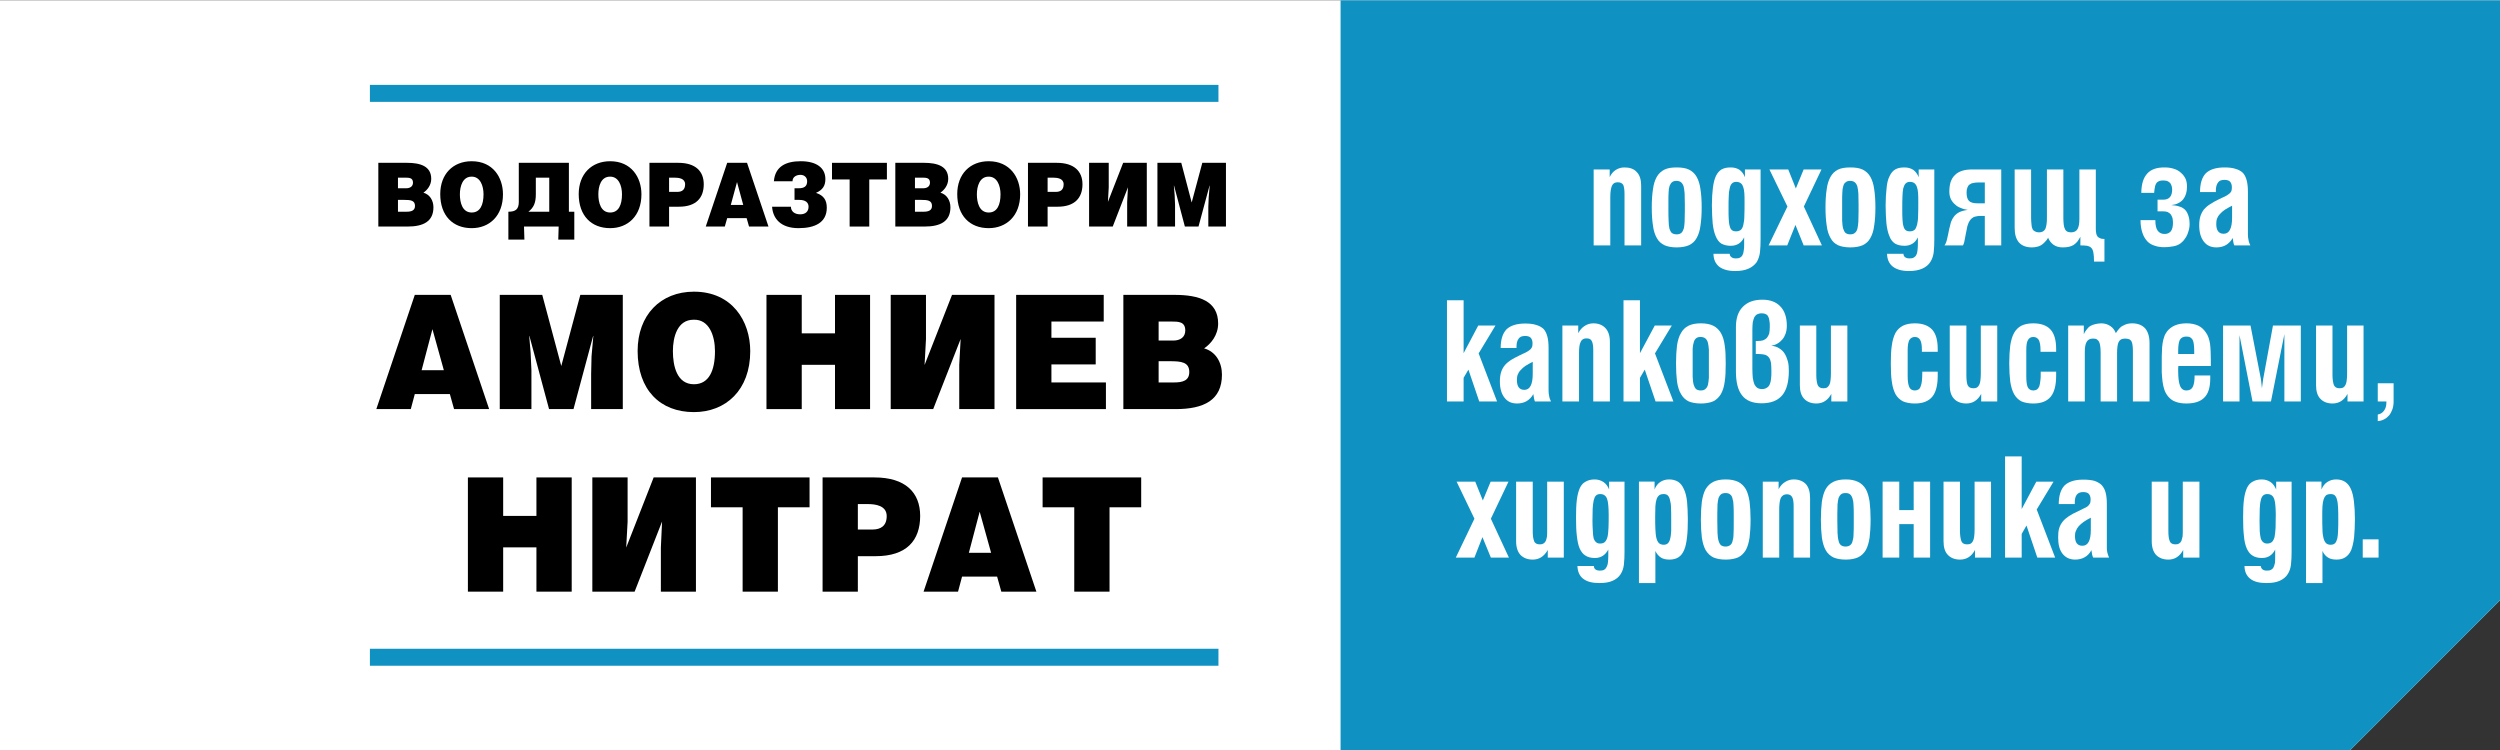 <?xml version="1.0" encoding="UTF-8"?>
<!DOCTYPE svg PUBLIC "-//W3C//DTD SVG 1.1//EN" "http://www.w3.org/Graphics/SVG/1.1/DTD/svg11.dtd">
<!-- Creator: CorelDRAW X7 -->
<svg xmlns="http://www.w3.org/2000/svg" xml:space="preserve" width="533px" height="160px" version="1.1" style="shape-rendering:geometricPrecision; text-rendering:geometricPrecision; image-rendering:optimizeQuality; fill-rule:evenodd; clip-rule:evenodd"
viewBox="0 0 12476 3742"
 xmlns:xlink="http://www.w3.org/1999/xlink">
 <rect x="0" y="0" width="12476" height="3742" fill="#333333" stroke="none"/>
 <defs>
  <style type="text/css">
   <![CDATA[
    .fil1 {fill:#0F92C2}
    .fil0 {fill:white}
    .fil3 {fill:black;fill-rule:nonzero}
    .fil2 {fill:white;fill-rule:nonzero}
   ]]>
  </style>
 </defs>
 <g id="Layer_x0020_1">
  <g id="_1641188434496">
   <polygon class="fil0" points="12476,0 0,0 0,3742 11728,3742 12476,2994 "/>
   <polygon class="fil1" points="12476,0 6690,0 6690,3742 11728,3742 12476,2994 "/>
   <path class="fil2" d="M7953 1223l83 0 0 -242c0,-25 3,-43 8,-55 5,-12 15,-18 29,-18 14,0 23,5 28,14 4,10 6,25 6,45l0 256 83 0 0 -298c0,-30 -7,-53 -22,-68 -14,-16 -35,-23 -61,-23 -16,0 -30,4 -43,12 -13,8 -23,20 -31,36l0 -38 -80 0 0 379z"/>
   <path id="1" class="fil2" d="M8367 834c-25,0 -45,3 -61,11 -16,8 -29,20 -38,36 -9,16 -16,37 -19,62 -4,25 -6,55 -6,91 0,35 2,65 6,90 3,26 10,46 19,62 9,17 22,28 38,36 16,7 36,11 61,11 25,0 46,-4 62,-11 16,-8 29,-19 38,-36 9,-16 16,-36 19,-62 4,-25 6,-55 6,-90 0,-36 -2,-66 -6,-91 -3,-25 -10,-46 -19,-62 -9,-16 -22,-28 -38,-36 -16,-8 -37,-11 -62,-11zm0 67c9,0 17,3 22,7 6,5 10,12 13,21 2,9 4,21 5,35 0,14 1,31 1,51l0 37c0,21 -1,39 -1,53 -1,15 -2,27 -5,36 -3,9 -7,16 -12,20 -6,5 -14,7 -23,7 -11,0 -18,-3 -24,-7 -5,-5 -9,-12 -12,-22 -2,-11 -4,-24 -4,-40 -1,-17 -1,-36 -1,-60l0 -34c0,-18 0,-33 1,-46 0,-13 2,-24 5,-33 3,-8 7,-14 12,-18 5,-5 13,-7 23,-7z"/>
   <path id="2" class="fil2" d="M8664 906c9,0 16,2 22,6 6,4 10,10 13,19 3,8 5,18 6,31 1,13 1,29 1,46 0,26 0,49 -1,67 0,18 -2,33 -5,45 -2,11 -7,20 -12,25 -6,5 -14,8 -24,8 -9,0 -16,-2 -21,-6 -5,-4 -9,-11 -11,-20 -3,-9 -4,-21 -5,-35 -1,-14 -1,-32 -1,-52 0,-24 0,-44 1,-61 0,-16 2,-30 5,-41 2,-11 6,-19 11,-24 5,-5 12,-8 21,-8zm122 287l0 -349 -78 0 0 39c-6,-16 -15,-28 -27,-37 -12,-8 -27,-12 -44,-12 -19,0 -33,3 -46,10 -11,7 -21,18 -28,33 -7,15 -12,35 -15,59 -3,24 -5,53 -5,88 0,35 2,65 4,90 3,26 8,47 15,63 7,17 16,29 28,37 13,7 28,11 47,11 31,0 53,-14 67,-42l0 34c0,12 0,23 -2,32 -1,9 -3,17 -6,22 -3,6 -7,10 -13,13 -5,3 -12,4 -21,4 -9,0 -16,-2 -21,-6 -6,-4 -9,-10 -9,-17l-81 0c0,28 10,49 28,64 18,14 45,22 80,22 27,0 49,-4 67,-12 18,-8 31,-19 41,-33 8,-14 14,-31 16,-49 2,-19 3,-40 3,-64z"/>
   <polygon id="3" class="fil2" points="8826,1223 8919,1223 8960,1121 9001,1223 9092,1223 9002,1029 9090,844 9001,844 8962,939 8924,844 8830,844 8920,1029 "/>
   <path id="4" class="fil2" d="M9234 834c-25,0 -46,3 -62,11 -16,8 -28,20 -37,36 -9,16 -16,37 -19,62 -4,25 -6,55 -6,91 0,35 2,65 6,90 3,26 10,46 19,62 9,17 21,28 37,36 16,7 37,11 62,11 25,0 46,-4 62,-11 16,-8 29,-19 38,-36 9,-16 16,-36 19,-62 4,-25 6,-55 6,-90 0,-36 -2,-66 -6,-91 -3,-25 -10,-46 -19,-62 -9,-16 -22,-28 -38,-36 -16,-8 -37,-11 -62,-11zm-1 67c10,0 18,3 23,7 6,5 10,12 13,21 2,9 4,21 5,35 0,14 1,31 1,51l0 37c0,21 -1,39 -1,53 -1,15 -3,27 -5,36 -3,9 -7,16 -13,20 -5,5 -13,7 -23,7 -10,0 -17,-3 -23,-7 -5,-5 -9,-12 -12,-22 -3,-11 -4,-24 -5,-40 0,-17 0,-36 0,-60l0 -34c0,-18 0,-33 1,-46 0,-13 2,-24 5,-33 2,-8 6,-14 12,-18 5,-5 13,-7 22,-7z"/>
   <path id="5" class="fil2" d="M9531 906c9,0 16,2 22,6 5,4 10,10 13,19 3,8 5,18 6,31 1,13 1,29 1,46 0,26 0,49 -1,67 0,18 -2,33 -5,45 -3,11 -7,20 -12,25 -6,5 -14,8 -24,8 -9,0 -16,-2 -21,-6 -5,-4 -9,-11 -11,-20 -3,-9 -4,-21 -5,-35 -1,-14 -1,-32 -1,-52 0,-24 0,-44 1,-61 0,-16 2,-30 4,-41 3,-11 7,-19 12,-24 5,-5 12,-8 21,-8zm122 287l0 -349 -78 0 0 39c-6,-16 -15,-28 -27,-37 -13,-8 -27,-12 -44,-12 -19,0 -34,3 -46,10 -12,7 -21,18 -28,33 -8,15 -13,35 -15,59 -3,24 -5,53 -5,88 0,35 2,65 4,90 3,26 8,47 15,63 6,17 16,29 28,37 12,7 28,11 47,11 31,0 53,-14 67,-42l0 34c0,12 -1,23 -2,32 -1,9 -3,17 -6,22 -3,6 -8,10 -13,13 -5,3 -12,4 -21,4 -9,0 -16,-2 -22,-6 -5,-4 -8,-10 -8,-17l-82 0c1,28 10,49 29,64 18,14 45,22 80,22 26,0 49,-4 67,-12 18,-8 31,-19 40,-33 9,-14 15,-31 17,-49 2,-19 3,-40 3,-64z"/>
   <path id="6" class="fil2" d="M9987 1223l0 -379 -143 0c-21,0 -38,2 -53,7 -15,5 -27,12 -36,22 -10,9 -16,21 -21,35 -4,14 -6,29 -6,47 0,15 3,27 8,38 6,11 13,20 22,27 8,8 18,13 29,17 11,5 22,7 33,9 -17,2 -31,6 -42,11 -11,6 -20,13 -26,21 -7,9 -12,18 -16,29 -3,11 -6,23 -9,36 -3,18 -7,33 -10,47 -3,14 -7,25 -13,33l92 0c5,-9 8,-20 10,-35 3,-14 5,-29 9,-46 2,-14 6,-25 10,-34 4,-8 9,-15 15,-20 6,-5 12,-8 19,-9 7,-2 15,-3 23,-3l23 0 0 147 82 0zm-82 -210l-38 0c-19,0 -33,-4 -41,-12 -8,-8 -12,-22 -12,-42 0,-10 1,-17 4,-24 2,-6 5,-11 10,-15 5,-4 11,-7 18,-8 8,-2 16,-3 26,-3l33 0 0 104z"/>
   <path id="7" class="fil2" d="M10382 1223c14,0 25,1 34,2 8,2 15,5 20,10 6,6 9,14 11,25 2,11 3,25 3,44l52 0 0 -113c-9,0 -17,-1 -22,-4 -6,-2 -10,-5 -13,-9 -3,-4 -5,-9 -6,-15 -1,-6 -2,-13 -2,-20l0 -299 -82 0 0 247c0,23 -3,39 -9,50 -6,11 -17,17 -33,17 -8,0 -14,-2 -19,-4 -5,-3 -9,-7 -11,-13 -3,-5 -5,-12 -6,-21 -1,-9 -2,-19 -2,-30l0 -246 -82 0 0 244c0,24 -3,41 -8,53 -6,11 -16,17 -32,17 -8,0 -15,-2 -20,-5 -6,-3 -10,-7 -12,-12 -3,-6 -5,-14 -5,-23 -1,-9 -2,-20 -2,-32l0 -242 -82 0 0 291c0,33 7,57 22,74 15,16 36,24 64,24 9,0 17,-1 25,-3 7,-1 14,-4 21,-8 6,-4 13,-9 18,-15 6,-6 12,-13 17,-22 6,15 15,26 27,35 13,9 28,13 46,13 12,0 22,-1 31,-3 8,-2 16,-5 23,-9 7,-5 13,-10 19,-17 5,-7 10,-15 15,-24l0 43z"/>
   <path id="8" class="fil2" d="M10792 1053c10,0 19,1 26,4 6,3 12,7 16,13 3,5 6,11 8,18 1,7 2,14 2,22 0,20 -4,34 -11,43 -8,9 -18,13 -31,13 -14,0 -26,-5 -34,-16 -8,-10 -12,-28 -12,-53l-74 0c0,26 4,48 10,65 6,18 15,31 25,42 10,10 23,17 37,21 14,5 29,7 46,7 15,0 29,-1 43,-4 15,-2 28,-7 40,-16 7,-6 14,-12 19,-20 6,-7 10,-15 14,-24 3,-8 6,-17 8,-25 2,-9 3,-17 3,-24 0,-18 -2,-33 -6,-44 -4,-12 -9,-22 -17,-30 -7,-7 -17,-13 -28,-16 -11,-4 -25,-6 -40,-7 26,-3 46,-13 59,-29 12,-15 19,-36 19,-63 0,-14 -2,-27 -7,-39 -6,-12 -13,-22 -23,-30 -9,-9 -21,-16 -35,-20 -14,-5 -30,-7 -48,-7 -18,0 -34,2 -49,7 -14,5 -26,12 -36,23 -9,10 -17,23 -22,39 -5,16 -8,36 -8,58l64 0c1,-11 2,-21 4,-29 1,-8 4,-14 7,-19 3,-5 8,-8 14,-11 5,-2 12,-3 20,-3 7,0 12,1 18,2 5,2 10,4 14,8 4,3 7,8 9,14 2,5 4,12 4,21 0,34 -15,51 -45,51l-28 0 0 58 25 0z"/>
   <path id="9" class="fil2" d="M11150 1223l80 0c-4,-9 -8,-18 -9,-27 -2,-8 -3,-18 -3,-27l0 -214c0,-22 -2,-41 -6,-56 -4,-15 -10,-28 -19,-38 -10,-9 -22,-16 -37,-20 -14,-5 -33,-7 -55,-7 -42,0 -73,10 -93,29 -19,20 -29,51 -29,94l79 0 0 -8c0,-17 4,-31 11,-40 6,-9 17,-13 32,-13 13,0 22,3 28,9 6,7 9,16 9,29 0,8 -1,15 -4,21 -3,5 -7,9 -13,13 -5,4 -12,8 -20,12 -8,3 -17,8 -28,13 -17,8 -31,16 -43,24 -13,8 -23,17 -31,26 -8,10 -14,22 -18,34 -4,13 -6,28 -6,46 0,35 8,62 23,81 15,20 36,29 63,29 18,0 34,-4 48,-12 13,-8 25,-20 33,-35 2,18 5,31 8,37zm-11 -198l0 60c0,53 -14,80 -42,80 -25,0 -37,-17 -37,-49 0,-10 1,-19 4,-27 3,-8 8,-16 15,-23 6,-7 14,-14 24,-21 10,-6 22,-13 36,-20z"/>
   <polygon id="10" class="fil2" points="7221,2002 7304,2002 7304,1884 7328,1843 7382,2002 7471,2002 7379,1762 7463,1623 7377,1623 7304,1761 7304,1497 7221,1497 "/>
   <path id="11" class="fil2" d="M7660 2002l80 0c-4,-9 -8,-18 -9,-27 -2,-8 -3,-18 -3,-27l0 -214c0,-22 -2,-41 -6,-56 -4,-15 -10,-28 -19,-38 -10,-9 -22,-16 -37,-20 -14,-5 -33,-7 -55,-7 -42,0 -73,10 -93,29 -19,20 -29,51 -29,93l79 0 0 -7c0,-18 4,-31 11,-40 6,-9 17,-13 32,-13 13,0 22,3 28,9 6,7 9,16 9,28 0,9 -1,16 -4,21 -3,6 -7,10 -13,14 -5,4 -12,8 -20,12 -8,3 -17,8 -28,13 -17,8 -31,16 -43,23 -13,9 -23,17 -31,27 -8,10 -14,21 -18,34 -4,13 -6,28 -6,46 0,35 8,62 23,81 15,20 36,29 63,29 18,0 34,-4 48,-12 13,-8 25,-20 33,-35 2,18 5,31 8,37zm-11 -198l0 60c0,53 -14,80 -42,80 -25,0 -37,-17 -37,-49 0,-10 1,-19 4,-27 3,-8 8,-16 15,-23 6,-7 14,-14 24,-21 10,-6 22,-13 36,-20z"/>
   <path id="12" class="fil2" d="M7797 2002l83 0 0 -242c0,-25 2,-43 8,-55 5,-12 15,-18 29,-18 14,0 22,4 27,14 5,10 7,25 7,45l0 256 83 0 0 -298c0,-30 -8,-53 -22,-68 -15,-16 -35,-24 -61,-24 -16,0 -31,5 -43,13 -13,8 -23,20 -32,36l0 -38 -79 0 0 379z"/>
   <polygon id="13" class="fil2" points="8102,2002 8184,2002 8184,1884 8208,1843 8262,2002 8351,2002 8259,1762 8343,1623 8258,1623 8184,1761 8184,1497 8102,1497 "/>
   <path id="14" class="fil2" d="M8488 1612c-25,0 -46,4 -62,12 -16,8 -28,20 -37,36 -10,16 -16,37 -20,62 -3,25 -5,55 -5,90 0,36 2,66 5,91 4,25 10,46 20,62 9,16 21,28 37,36 16,7 37,11 62,11 25,0 46,-4 62,-11 16,-8 28,-20 38,-36 9,-16 16,-37 19,-62 4,-25 5,-55 5,-91 0,-35 -1,-65 -5,-90 -3,-25 -10,-46 -19,-62 -10,-16 -22,-28 -38,-36 -16,-8 -37,-12 -62,-12zm-1 68c10,0 18,3 23,7 6,5 10,11 13,21 2,9 4,21 5,35 0,14 0,31 0,51l0 37c0,21 0,39 0,53 -1,15 -3,27 -5,36 -3,9 -7,16 -13,20 -5,5 -13,7 -23,7 -10,0 -18,-3 -23,-7 -5,-5 -9,-12 -12,-22 -3,-11 -4,-24 -5,-40 0,-17 0,-37 0,-60l0 -34c0,-18 0,-34 0,-46 1,-13 3,-24 6,-33 2,-8 6,-14 12,-19 5,-4 13,-6 22,-6z"/>
   <path id="15" class="fil2" d="M8745 1645c0,-15 1,-27 2,-38 2,-10 5,-19 8,-26 4,-6 8,-11 14,-14 6,-3 13,-5 22,-5 8,0 15,1 20,4 6,2 10,6 13,12 3,5 5,12 6,21 2,8 2,18 2,30 0,13 -1,24 -3,34 -3,9 -7,16 -12,22 -5,5 -11,9 -19,12 -7,2 -16,3 -27,3l-9 0 0 65 15 0c13,0 24,2 32,4 8,3 15,8 19,14 5,7 8,15 10,26 1,11 2,24 2,40 0,16 0,30 -2,41 -1,12 -4,21 -7,28 -4,8 -9,13 -15,16 -6,4 -14,6 -23,6 -9,0 -17,-2 -23,-6 -6,-4 -11,-10 -15,-18 -3,-8 -6,-19 -8,-32 -1,-13 -2,-28 -2,-46l0 -193zm-82 -15l0 222c0,54 10,94 31,120 20,26 53,39 97,39 46,0 80,-13 103,-40 22,-26 33,-67 33,-122 0,-17 -1,-33 -5,-48 -4,-14 -9,-27 -16,-38 -7,-12 -17,-20 -28,-27 -11,-7 -24,-11 -39,-12 11,-2 21,-5 31,-11 9,-5 17,-12 24,-20 8,-9 13,-19 17,-30 4,-12 6,-25 6,-39 0,-42 -11,-74 -32,-96 -21,-23 -52,-34 -90,-34 -43,0 -75,12 -98,36 -23,23 -34,57 -34,100z"/>
   <path id="16" class="fil2" d="M9219 1623l-82 0 0 242c0,12 -1,23 -2,32 -1,9 -3,17 -6,22 -3,6 -7,10 -11,13 -5,3 -11,4 -19,4 -14,0 -23,-5 -28,-16 -4,-11 -7,-28 -7,-50l0 -247 -82 0 0 298c0,30 7,53 22,68 14,15 35,23 60,23 33,0 58,-16 75,-48l0 38 80 0 0 -379z"/>
   <path id="17" class="fil2" d="M9593 1853l0 8c0,15 -1,28 -2,39 -1,10 -3,19 -6,26 -2,7 -6,13 -11,16 -5,3 -11,5 -18,5 -14,0 -23,-6 -28,-17 -5,-11 -8,-29 -8,-54l0 -131c0,-22 3,-39 8,-49 6,-10 15,-16 28,-16 13,0 22,6 27,16 6,11 8,27 8,49l0 9 79 0 0 -14c0,-44 -9,-76 -28,-97 -19,-20 -47,-31 -86,-31 -24,0 -44,4 -60,12 -15,8 -28,20 -37,36 -8,16 -15,37 -18,62 -4,25 -5,55 -5,90 0,36 1,66 5,91 3,25 10,46 18,62 9,16 22,28 37,36 16,7 36,11 60,11 39,0 68,-11 87,-34 18,-22 27,-57 27,-104l0 -21 -77 0z"/>
   <path id="18" class="fil2" d="M9967 1623l-82 0 0 242c0,12 -1,23 -2,32 -1,9 -3,17 -6,22 -3,6 -6,10 -11,13 -5,3 -11,4 -18,4 -15,0 -24,-5 -29,-16 -4,-11 -6,-28 -6,-50l0 -247 -83 0 0 298c0,30 7,53 22,68 14,15 35,23 61,23 32,0 57,-16 74,-48l0 38 80 0 0 -379z"/>
   <path id="19" class="fil2" d="M10184 1853l0 8c0,15 0,28 -2,39 -1,10 -3,19 -5,26 -3,7 -7,13 -12,16 -4,3 -11,5 -18,5 -13,0 -23,-6 -28,-17 -5,-11 -7,-29 -7,-54l0 -131c0,-22 2,-39 8,-49 5,-10 14,-16 27,-16 13,0 22,6 28,16 5,11 8,27 8,49l0 9 78 0 0 -14c0,-44 -9,-76 -28,-97 -18,-20 -47,-31 -86,-31 -24,0 -44,4 -60,12 -15,8 -27,20 -36,36 -9,16 -15,37 -19,62 -3,25 -5,55 -5,90 0,36 2,66 5,91 4,25 10,46 19,62 9,16 21,28 36,36 16,7 36,11 60,11 39,0 68,-11 87,-34 18,-22 27,-57 27,-104l0 -21 -77 0z"/>
   <path id="20" class="fil2" d="M10321 2002l83 0 0 -248c0,-22 3,-39 9,-49 6,-11 16,-17 32,-17 8,0 14,1 19,4 5,3 8,7 11,12 3,6 5,13 6,22 1,8 2,18 2,30l0 246 82 0 0 -245c0,-11 1,-21 2,-30 1,-9 3,-16 6,-22 3,-6 7,-10 12,-13 5,-2 12,-4 20,-4 9,0 16,2 22,4 5,3 9,7 11,13 3,6 4,14 5,23 1,9 1,19 1,32l0 242 83 0 0 -291c0,-33 -8,-58 -22,-74 -15,-16 -36,-25 -65,-25 -9,0 -17,1 -25,3 -7,2 -14,5 -21,9 -7,3 -13,8 -18,14 -6,7 -12,14 -17,23 -6,-15 -15,-27 -27,-35 -13,-9 -28,-14 -46,-14 -11,0 -21,2 -30,4 -9,2 -17,5 -24,9 -7,4 -13,10 -18,17 -6,7 -11,15 -15,24l0 -43 -78 0 0 379z"/>
   <path id="21" class="fil2" d="M10952 1872c0,26 -3,45 -9,57 -6,12 -17,18 -32,18 -15,0 -26,-8 -32,-24 -6,-15 -9,-40 -9,-74 0,-4 0,-8 0,-12 0,-4 1,-8 1,-12l162 0 0 -29c0,-16 -1,-30 -1,-44 0,-13 -2,-26 -3,-38 -2,-11 -4,-22 -8,-32 -3,-9 -8,-18 -14,-26 -10,-15 -23,-26 -38,-33 -16,-7 -35,-11 -57,-11 -45,0 -77,14 -98,41 -6,8 -11,17 -14,27 -4,10 -6,21 -8,33 -2,12 -3,26 -3,40 -1,15 -1,30 -1,47 0,20 0,39 0,56 1,17 2,33 4,47 2,15 5,28 9,40 4,12 10,23 18,33 10,12 22,22 37,27 15,6 33,9 55,9 41,0 71,-10 90,-30 20,-20 29,-52 29,-95 0,-2 0,-5 0,-7 0,-2 0,-5 0,-8l-78 0zm-82 -107c0,-5 0,-8 0,-11 0,-3 0,-5 0,-6 0,-24 3,-42 8,-53 6,-11 17,-17 32,-17 8,0 15,1 20,4 5,3 9,7 12,12 3,6 5,13 6,22 1,9 2,20 2,32l0 17 -80 0z"/>
   <polygon id="22" class="fil2" points="11288,1936 11283,1891 11231,1623 11094,1623 11094,2002 11176,2002 11176,1671 11241,2002 11333,2002 11400,1666 11400,2002 11482,2002 11482,1623 11343,1623 11294,1891 "/>
   <path id="23" class="fil2" d="M11795 1623l-82 0 0 242c0,12 -1,23 -2,32 -1,9 -3,17 -6,22 -3,6 -6,10 -11,13 -5,3 -11,4 -19,4 -14,0 -23,-5 -28,-16 -4,-11 -7,-28 -7,-50l0 -247 -82 0 0 298c0,30 7,53 22,68 14,15 35,23 60,23 33,0 58,-16 75,-48l0 38 80 0 0 -379z"/>
   <path id="24" class="fil2" d="M11866 2100c12,-1 23,-4 32,-9 10,-5 18,-12 25,-20 7,-9 12,-19 16,-30 4,-12 6,-24 6,-38l0 -92 -79 0 0 91 43 0 0 5c0,17 -4,31 -12,41 -8,11 -18,17 -31,19l0 33z"/>
   <polygon id="25" class="fil2" points="7265,2781 7358,2781 7398,2679 7440,2781 7530,2781 7440,2587 7528,2402 7439,2402 7400,2496 7362,2402 7269,2402 7358,2587 "/>
   <path id="26" class="fil2" d="M7804 2402l-83 0 0 242c0,12 0,23 -1,32 -2,9 -3,16 -6,22 -3,6 -7,10 -12,13 -5,3 -11,4 -18,4 -14,0 -24,-5 -28,-16 -5,-12 -7,-28 -7,-50l0 -247 -83 0 0 297c0,31 8,54 22,69 15,15 35,23 61,23 32,0 57,-16 75,-48l0 38 80 0 0 -379z"/>
   <path id="27" class="fil2" d="M7985 2464c9,0 17,2 22,6 6,4 10,10 13,18 3,9 5,19 6,32 1,13 2,28 2,46 0,26 0,48 -1,67 -1,18 -2,33 -5,45 -3,11 -7,19 -13,25 -5,5 -13,8 -24,8 -8,0 -15,-2 -20,-7 -5,-4 -9,-10 -12,-19 -2,-9 -4,-21 -4,-35 -1,-15 -2,-32 -2,-52 0,-24 1,-44 1,-61 1,-17 3,-30 5,-41 3,-11 6,-19 11,-24 5,-5 12,-8 21,-8zm122 287l0 -349 -77 0 0 39c-6,-16 -16,-29 -28,-37 -12,-8 -27,-13 -44,-13 -18,0 -33,4 -45,11 -12,6 -22,17 -29,32 -7,16 -12,35 -15,59 -3,24 -4,54 -4,88 0,36 1,66 4,91 3,26 7,47 14,63 7,16 17,29 29,36 12,8 28,12 47,12 30,0 52,-14 67,-42l0 34c0,12 -1,23 -2,32 -1,9 -4,16 -7,22 -3,6 -7,10 -12,13 -6,3 -13,4 -21,4 -9,0 -17,-2 -22,-6 -5,-4 -8,-10 -8,-17l-82 0c1,27 10,49 28,63 19,15 45,22 81,22 26,0 48,-3 66,-11 18,-8 32,-19 41,-34 9,-14 14,-30 16,-48 2,-19 3,-40 3,-64z"/>
   <path id="28" class="fil2" d="M8179 2908l82 0 0 -160c7,15 17,26 28,33 11,7 25,10 42,10 19,0 34,-4 46,-12 12,-8 21,-20 28,-37 7,-16 11,-37 14,-63 3,-25 4,-55 4,-90 0,-34 -2,-64 -4,-89 -3,-25 -8,-45 -16,-61 -7,-16 -16,-28 -28,-36 -13,-8 -28,-12 -46,-12 -17,0 -32,5 -44,13 -12,8 -22,21 -28,37l0 -39 -78 0 0 506zm81 -332c0,-20 1,-37 1,-51 1,-14 3,-26 6,-35 3,-9 7,-15 13,-20 5,-4 13,-6 23,-6 8,0 15,2 20,7 5,5 9,13 11,23 3,10 5,23 5,39 1,16 1,35 1,57 0,22 0,40 0,57 -1,15 -2,29 -5,39 -2,10 -6,18 -11,23 -5,5 -12,8 -21,8 -11,0 -18,-3 -24,-8 -6,-6 -10,-14 -13,-26 -3,-12 -4,-26 -5,-44 -1,-18 -1,-39 -1,-63z"/>
   <path id="29" class="fil2" d="M8612 2391c-25,0 -46,4 -62,12 -16,8 -28,20 -38,36 -9,16 -15,37 -19,62 -3,25 -5,55 -5,90 0,36 2,66 5,91 4,25 10,46 19,62 10,16 22,28 38,36 16,7 37,11 62,11 25,0 45,-4 62,-11 16,-8 28,-20 38,-36 9,-16 15,-37 19,-62 3,-25 5,-55 5,-91 0,-35 -2,-65 -5,-90 -4,-25 -10,-46 -19,-62 -10,-16 -22,-28 -38,-36 -17,-8 -37,-12 -62,-12zm-1 68c10,0 18,2 23,7 6,4 10,11 12,21 3,9 5,21 5,35 1,14 1,31 1,50l0 38c0,21 0,39 -1,53 0,15 -2,27 -5,36 -2,9 -6,16 -12,20 -5,4 -13,7 -23,7 -10,0 -18,-3 -23,-7 -5,-5 -9,-12 -12,-23 -3,-10 -4,-23 -5,-39 0,-17 -1,-37 -1,-60l0 -35c0,-17 1,-33 1,-46 1,-12 3,-23 5,-32 3,-8 7,-14 13,-19 5,-4 13,-6 22,-6z"/>
   <path id="30" class="fil2" d="M8797 2781l82 0 0 -242c0,-25 3,-44 8,-56 6,-11 16,-18 30,-18 13,0 22,5 27,15 5,10 7,25 7,45l0 256 82 0 0 -298c0,-30 -7,-53 -21,-69 -15,-15 -35,-23 -61,-23 -16,0 -31,5 -43,13 -13,8 -24,20 -32,36l0 -38 -79 0 0 379z"/>
   <path id="31" class="fil2" d="M9211 2391c-25,0 -46,4 -62,12 -16,8 -29,20 -38,36 -9,16 -15,37 -19,62 -3,25 -5,55 -5,90 0,36 2,66 5,91 4,25 10,46 19,62 9,16 22,28 38,36 16,7 37,11 62,11 25,0 45,-4 61,-11 17,-8 29,-20 39,-36 9,-16 15,-37 19,-62 3,-25 5,-55 5,-91 0,-35 -2,-65 -5,-90 -4,-25 -10,-46 -19,-62 -10,-16 -22,-28 -39,-36 -16,-8 -36,-12 -61,-12zm-1 68c10,0 18,2 23,7 5,4 9,11 12,21 3,9 5,21 5,35 1,14 1,31 1,50l0 38c0,21 0,39 -1,53 0,15 -2,27 -5,36 -2,9 -6,16 -12,20 -5,4 -13,7 -23,7 -10,0 -18,-3 -23,-7 -6,-5 -10,-12 -12,-23 -3,-10 -4,-23 -5,-39 0,-17 -1,-37 -1,-60l0 -35c0,-17 1,-33 1,-46 1,-12 3,-23 5,-32 3,-8 7,-14 13,-19 5,-4 12,-6 22,-6z"/>
   <polygon id="32" class="fil2" points="9478,2614 9550,2614 9550,2781 9632,2781 9632,2402 9550,2402 9550,2544 9478,2544 9478,2402 9395,2402 9395,2781 9478,2781 "/>
   <path id="33" class="fil2" d="M9936 2402l-82 0 0 242c0,12 -1,23 -2,32 -1,9 -3,16 -6,22 -3,6 -6,10 -11,13 -5,3 -11,4 -19,4 -14,0 -23,-5 -28,-16 -4,-12 -7,-28 -7,-50l0 -247 -82 0 0 297c0,31 7,54 22,69 14,15 35,23 60,23 33,0 58,-16 75,-48l0 38 80 0 0 -379z"/>
   <polygon id="34" class="fil2" points="10006,2781 10089,2781 10089,2663 10113,2621 10167,2781 10256,2781 10164,2541 10248,2402 10162,2402 10089,2539 10089,2276 10006,2276 "/>
   <path id="35" class="fil2" d="M10446 2781l79 0c-4,-9 -7,-18 -9,-27 -2,-8 -2,-18 -2,-27l0 -214c0,-22 -2,-41 -6,-56 -4,-16 -11,-28 -20,-38 -9,-9 -22,-16 -36,-21 -15,-4 -34,-6 -56,-6 -42,0 -73,10 -93,29 -19,20 -29,51 -29,93l80 0 0 -7c0,-18 3,-31 10,-40 7,-9 18,-13 32,-13 13,0 22,3 28,9 6,7 9,16 9,28 0,9 -1,16 -4,21 -3,6 -7,10 -12,14 -6,4 -13,8 -21,11 -8,4 -17,8 -28,14 -16,7 -31,15 -43,23 -12,8 -23,17 -31,27 -8,10 -14,21 -18,34 -4,13 -5,28 -5,46 0,35 7,62 22,81 15,19 36,29 63,29 18,0 34,-4 48,-12 14,-8 25,-20 33,-35 2,18 5,31 9,37zm-12 -199l0 61c0,53 -14,79 -42,79 -25,0 -37,-16 -37,-48 0,-10 1,-19 5,-27 3,-8 8,-16 14,-23 6,-7 15,-14 24,-21 10,-7 22,-14 36,-21z"/>
   <path id="36" class="fil2" d="M10976 2402l-83 0 0 242c0,12 0,23 -1,32 -2,9 -4,16 -6,22 -3,6 -7,10 -12,13 -5,3 -11,4 -18,4 -14,0 -24,-5 -28,-16 -5,-12 -7,-28 -7,-50l0 -247 -83 0 0 297c0,31 8,54 22,69 15,15 35,23 61,23 32,0 57,-16 74,-48l0 38 81 0 0 -379z"/>
   <path id="37" class="fil2" d="M11314 2464c9,0 17,2 22,6 6,4 10,10 13,18 3,9 5,19 6,32 1,13 2,28 2,46 0,26 -1,48 -1,67 -1,18 -3,33 -5,45 -3,11 -7,19 -13,25 -6,5 -14,8 -24,8 -8,0 -15,-2 -20,-7 -5,-4 -9,-10 -12,-19 -2,-9 -4,-21 -5,-35 0,-15 -1,-32 -1,-52 0,-24 1,-44 1,-61 1,-17 2,-30 5,-41 2,-11 6,-19 11,-24 5,-5 12,-8 21,-8zm122 287l0 -349 -77 0 0 39c-7,-16 -16,-29 -28,-37 -12,-8 -27,-13 -44,-13 -18,0 -33,4 -45,11 -12,6 -22,17 -29,32 -7,16 -12,35 -15,59 -3,24 -4,54 -4,88 0,36 1,66 4,91 2,26 7,47 14,63 7,16 17,29 29,36 12,8 28,12 47,12 30,0 52,-14 66,-42l0 34c0,12 0,23 -1,32 -2,9 -4,16 -7,22 -3,6 -7,10 -13,13 -5,3 -12,4 -20,4 -10,0 -17,-2 -22,-6 -5,-4 -8,-10 -9,-17l-81 0c0,27 10,49 28,63 18,15 45,22 81,22 26,0 48,-3 66,-11 18,-8 32,-19 41,-34 9,-14 14,-30 16,-48 2,-19 3,-40 3,-64z"/>
   <path id="38" class="fil2" d="M11508 2908l82 0 0 -160c7,15 16,26 28,33 11,7 25,10 42,10 19,0 33,-4 45,-12 12,-8 22,-20 29,-37 6,-16 11,-37 14,-63 2,-25 4,-55 4,-90 0,-34 -2,-64 -5,-89 -3,-25 -8,-45 -15,-61 -7,-16 -17,-28 -29,-36 -12,-8 -27,-12 -45,-12 -17,0 -32,5 -44,13 -13,8 -22,21 -29,37l0 -39 -77 0 0 506zm81 -332c0,-20 0,-37 1,-51 1,-14 3,-26 6,-35 3,-9 7,-15 12,-20 6,-4 14,-6 23,-6 9,0 16,2 21,7 5,5 9,13 11,23 3,10 4,23 5,39 1,16 1,35 1,57 0,22 0,40 -1,57 0,15 -2,29 -4,39 -3,10 -6,18 -11,23 -5,5 -12,8 -22,8 -10,0 -18,-3 -23,-8 -6,-6 -10,-14 -13,-26 -3,-12 -5,-26 -5,-44 -1,-18 -1,-39 -1,-63z"/>
   <polygon id="39" class="fil2" points="11791,2781 11870,2781 11870,2690 11791,2690 "/>
   <g>
    <g>
     <path class="fil3" d="M1986 1055l0 -59 31 0c31,0 54,2 54,30 0,23 -18,29 -42,29l-43 0zm35 -170c20,0 40,0 40,25 0,19 -15,28 -34,28l-41 0 0 -53 35 0zm13 244c78,0 129,-25 129,-96 0,-34 -18,-64 -50,-73 19,-13 39,-37 39,-69 0,-63 -54,-80 -121,-80l-143 0 0 318 146 0z"/>
     <path id="1" class="fil3" d="M2197 967c0,108 63,170 157,170 88,0 156,-61 156,-169 0,-84 -50,-165 -156,-165 -93,0 -157,64 -157,164zm98 1c0,-40 14,-88 58,-88 43,-1 60,45 60,88 0,53 -17,91 -59,91 -47,0 -59,-50 -59,-91z"/>
     <path id="2" class="fil3" d="M2537 1194l80 0 -2 -65 173 0 -2 65 80 0 0 -139 -27 0 0 -244 -250 0 0 195c0,36 -15,49 -52,49l0 139zm100 -139c27,-21 37,-45 37,-87l0 -83 67 0 0 170 -104 0z"/>
     <path id="3" class="fil3" d="M2888 967c0,108 63,170 157,170 88,0 156,-61 156,-169 0,-84 -50,-165 -156,-165 -93,0 -157,64 -157,164zm98 1c0,-40 13,-88 58,-88 43,-1 60,45 60,88 0,53 -17,91 -59,91 -47,0 -59,-50 -59,-91z"/>
     <path id="4" class="fil3" d="M3241 1129l98 0 0 -99 49 0c86,0 124,-44 124,-112 0,-65 -41,-107 -127,-107l-144 0 0 318zm98 -173l0 -71 28 0c21,0 52,4 52,33 0,28 -16,38 -39,38l-41 0z"/>
     <path id="5" class="fil3" d="M3522 1129l95 0 12 -42 97 0 12 42 97 0 -107 -318 -99 0 -107 318zm125 -108l31 -114 31 114 -62 0z"/>
     <path id="6" class="fil3" d="M3989 996c32,0 46,14 46,34 0,24 -15,38 -42,38 -29,0 -46,-16 -46,-38l-94 0c4,59 43,107 132,107 82,0 141,-28 141,-102 0,-35 -13,-61 -54,-74 34,-15 47,-36 47,-69 0,-57 -46,-89 -123,-89 -74,0 -128,26 -134,100l93 0c0,-21 18,-32 40,-32 19,0 33,13 33,32 0,25 -14,35 -43,35l-20 0 0 58 24 0z"/>
     <polygon id="7" class="fil3" points="4152,894 4240,894 4240,1129 4338,1129 4338,894 4426,894 4426,811 4152,811 "/>
     <path id="8" class="fil3" d="M4566 1055l0 -59 31 0c31,0 54,2 54,30 0,23 -18,29 -42,29l-43 0zm35 -170c20,0 40,0 40,25 0,19 -15,28 -34,28l-41 0 0 -53 35 0zm13 244c78,0 129,-25 129,-96 0,-34 -18,-64 -50,-73 19,-13 39,-37 39,-69 0,-63 -54,-80 -121,-80l-143 0 0 318 146 0z"/>
     <path id="9" class="fil3" d="M4777 967c0,108 63,170 157,170 88,0 157,-61 157,-169 0,-84 -51,-165 -157,-165 -93,0 -157,64 -157,164zm98 1c0,-40 14,-88 58,-88 43,-1 60,45 60,88 0,53 -17,91 -59,91 -47,0 -59,-50 -59,-91z"/>
     <path id="10" class="fil3" d="M5130 1129l98 0 0 -99 50 0c85,0 124,-44 124,-112 0,-65 -42,-107 -128,-107l-144 0 0 318zm98 -173l0 -71 28 0c21,0 52,4 52,33 0,28 -16,38 -39,38l-41 0z"/>
     <polygon id="11" class="fil3" points="5435,1129 5553,1129 5629,933 5625,1006 5625,1129 5723,1129 5723,811 5605,811 5529,1006 5533,934 5533,811 5435,811 "/>
     <polygon id="12" class="fil3" points="5776,1129 5864,1129 5864,1021 5862,972 5858,925 5859,925 5913,1129 5981,1129 6036,925 6037,925 6032,982 6030,1031 6030,1129 6118,1129 6118,811 6000,811 5947,1009 5895,811 5776,811 "/>
     <path class="fil3" d="M1878 2040l172 0 20 -75 175 0 21 75 175 0 -192 -570 -179 0 -192 570zm226 -194l54 -205 57 205 -111 0z"/>
     <polygon id="1" class="fil3" points="2494,2040 2652,2040 2652,1846 2648,1758 2641,1675 2642,1675 2740,2040 2862,2040 2960,1675 2961,1675 2952,1777 2950,1865 2950,2040 3108,2040 3108,1470 2896,1470 2801,1825 2706,1470 2494,1470 "/>
     <path id="2" class="fil3" d="M3182 1750c0,194 112,305 281,305 158,0 281,-109 281,-304 0,-150 -90,-297 -281,-297 -167,0 -281,117 -281,296zm176 1c0,-72 23,-157 103,-157 78,-3 107,80 107,157 0,95 -29,165 -105,165 -85,0 -105,-91 -105,-165z"/>
     <polygon id="3" class="fil3" points="3825,2040 4001,2040 4001,1819 4167,1819 4167,2040 4342,2040 4342,1470 4167,1470 4167,1662 4001,1662 4001,1470 3825,1470 "/>
     <polygon id="4" class="fil3" points="4445,2040 4657,2040 4794,1690 4787,1819 4787,2040 4963,2040 4963,1470 4751,1470 4614,1820 4621,1691 4621,1470 4445,1470 "/>
     <polygon id="5" class="fil3" points="5071,2040 5519,2040 5519,1907 5247,1907 5247,1817 5468,1817 5468,1684 5247,1684 5247,1603 5508,1603 5508,1470 5071,1470 "/>
     <path id="6" class="fil3" d="M5782 1907l0 -106 56 0c56,0 97,4 97,54 0,43 -33,52 -76,52l-77 0zm62 -304c37,0 71,0 71,45 0,33 -25,50 -60,50l-73 0 0 -95 62 0zm23 437c140,0 231,-44 231,-172 0,-61 -31,-115 -89,-131 34,-23 70,-66 70,-124 0,-113 -96,-143 -217,-143l-256 0 0 570 261 0z"/>
     <polygon class="fil3" points="2335,2951 2511,2951 2511,2730 2677,2730 2677,2951 2853,2951 2853,2381 2677,2381 2677,2573 2511,2573 2511,2381 2335,2381 "/>
     <polygon id="1" class="fil3" points="2956,2951 3167,2951 3304,2601 3298,2731 3298,2951 3473,2951 3473,2381 3262,2381 3125,2731 3132,2602 3132,2381 2956,2381 "/>
     <polygon id="2" class="fil3" points="3548,2530 3706,2530 3706,2951 3882,2951 3882,2530 4040,2530 4040,2381 3548,2381 "/>
     <path id="3" class="fil3" d="M4105 2951l176 0 0 -177 89 0c154,0 222,-78 222,-201 0,-117 -74,-192 -228,-192l-259 0 0 570zm176 -310l0 -127 50 0c37,0 94,7 94,60 0,49 -30,67 -71,67l-73 0z"/>
     <path id="4" class="fil3" d="M4609 2951l172 0 20 -75 175 0 21 75 175 0 -192 -570 -179 0 -192 570zm226 -194l54 -205 57 205 -111 0z"/>
     <polygon id="5" class="fil3" points="5203,2530 5361,2530 5361,2951 5537,2951 5537,2530 5695,2530 5695,2381 5203,2381 "/>
    </g>
    <rect class="fil1" x="1846" y="422" width="4234.56" height="84.804"/>
    <rect class="fil1" x="1846" y="3236" width="4234.56" height="84.804"/>
   </g>
  </g>
 </g>
</svg>
